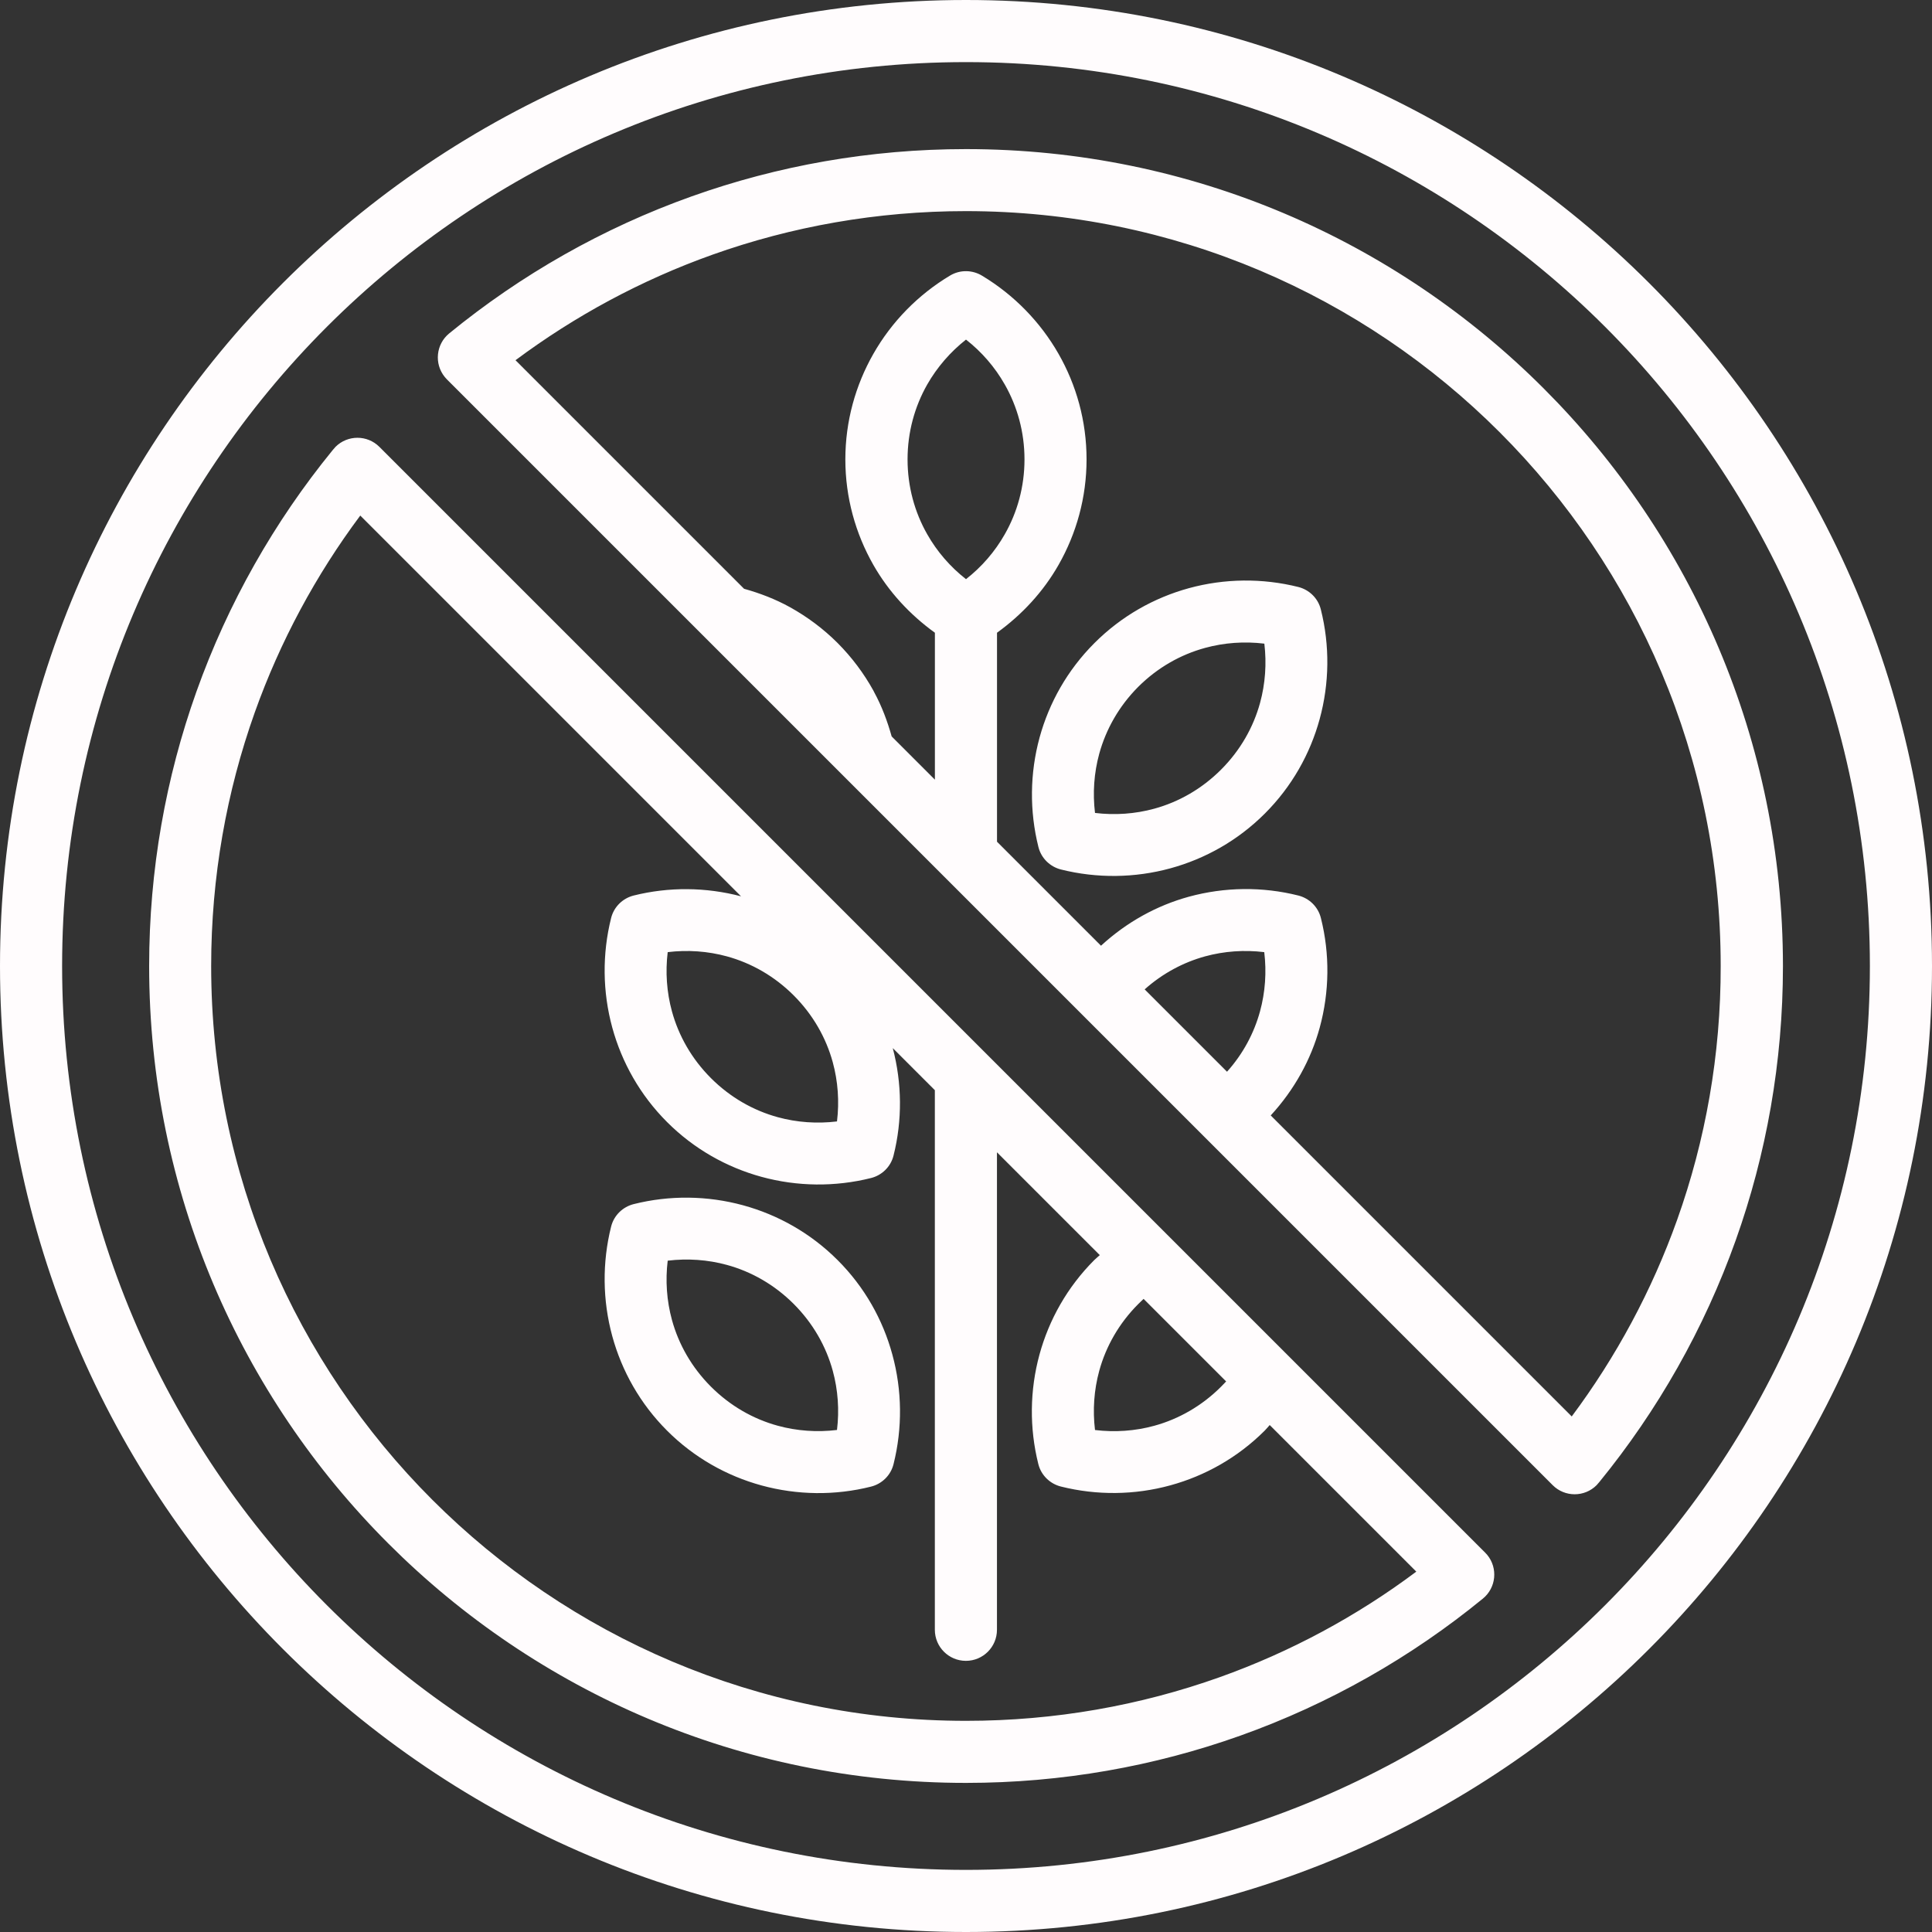 <?xml version="1.0" encoding="UTF-8" standalone="no"?><svg xmlns="http://www.w3.org/2000/svg" xmlns:xlink="http://www.w3.org/1999/xlink" fill="#fffcfd" height="400" preserveAspectRatio="xMidYMid meet" version="1" viewBox="0.0 0.0 400.0 400.0" width="400" zoomAndPan="magnify"><rect x="0.0" y="0.0" width="400.0" height="400.0" fill="#333333" stroke="none"/><g id="change1_1"><path d="M341.42,58.58C305.23,22.39,255.22,0,200,0C144.78,0,94.77,22.39,58.58,58.58S0,144.78,0,200 c0,55.22,22.39,105.23,58.58,141.42S144.78,400,200,400c55.22,0,105.23-22.39,141.42-58.58S400,255.22,400,200 C400,144.78,377.61,94.77,341.42,58.58z M332.33,332.33c-33.86,33.86-80.65,54.81-132.33,54.81c-51.68,0-98.47-20.95-132.33-54.81 C33.81,298.47,12.86,251.68,12.86,200s20.95-98.47,54.81-132.33S148.32,12.86,200,12.86s98.47,20.95,132.33,54.81 c33.86,33.86,54.81,80.65,54.81,132.33C387.14,251.68,366.19,298.47,332.33,332.33z M307.48,321.45l-64.92-64.92l-0.67-0.67l0,0 l-37.34-37.34c-0.01-0.01-0.01-0.01-0.01-0.01L78.55,92.52v0c-2.51-2.51-6.58-2.51-9.09,0l-0.59,0.68 c-12.06,14.78-21.67,31.67-28.21,50.02c-6.33,17.76-9.78,36.88-9.78,56.78c0,46.7,18.93,88.99,49.54,119.59 c30.61,30.61,72.89,49.54,119.59,49.54c19.9,0,39.02-3.45,56.78-9.78c18.44-6.57,35.4-16.25,50.23-28.38 c2.74-2.24,3.15-6.29,0.9-9.04L307.48,321.45z M253.86,286.01l-1.06,1.1c-4,4-8.79,6.7-13.82,8.08c-3.98,1.09-8.15,1.38-12.27,0.88 c-0.5-4.11-0.21-8.29,0.88-12.27c1.38-5.03,4.08-9.82,8.08-13.82l1.1-1.06l2.8,2.8L253.86,286.01z M173.29,232.18 c-4.11,0.5-8.29,0.21-12.27-0.88c-5.03-1.38-9.82-4.08-13.82-8.08c-4.01-4.01-6.7-8.79-8.08-13.82c-1.09-3.98-1.38-8.15-0.88-12.27 c4.11-0.5,8.29-0.21,12.27,0.88c5.03,1.38,9.81,4.07,13.82,8.08c4,4,6.7,8.79,8.08,13.82C173.5,223.9,173.79,228.07,173.29,232.18z M252.51,347.25c-16.39,5.84-34.07,9.03-52.51,9.03c-43.15,0-82.23-17.49-110.5-45.77C61.22,282.23,43.72,243.15,43.72,200 c0-18.44,3.19-36.12,9.03-52.51c5.25-14.72,12.65-28.43,21.84-40.75l78.83,78.83c-7.28-1.91-14.95-1.98-22.23-0.16 c-2.22,0.56-4.08,2.29-4.67,4.67c-1.86,7.43-1.78,15.27,0.25,22.69c1.97,7.19,5.76,13.96,11.34,19.54 c5.58,5.58,12.35,9.37,19.54,11.34c7.42,2.03,15.25,2.11,22.68,0.25c2.23-0.56,4.08-2.29,4.67-4.67c1.83-7.28,1.76-14.94-0.16-22.23 l8.71,8.71v111.72c0,3.55,2.88,6.43,6.43,6.43c3.55,0,6.43-2.88,6.43-6.43v-98.86l21.29,21.29c-0.37,0.34-0.8,0.68-1.14,1.02 c-5.58,5.58-9.37,12.35-11.34,19.54c-2.03,7.42-2.11,15.25-0.25,22.68c0.59,2.38,2.45,4.11,4.67,4.67 c7.43,1.86,15.27,1.79,22.68-0.25c7.19-1.97,13.96-5.76,19.54-11.34c0.34-0.34,0.68-0.77,1.02-1.14l30.35,30.35l0,0 C280.94,334.59,267.22,342,252.51,347.25z M319.59,80.41C288.99,49.8,246.7,30.87,200,30.87c-19.9,0-39.02,3.45-56.78,9.78 C124.78,47.22,107.83,56.9,93,69.03c-2.74,2.24-3.15,6.29-0.9,9.04l0.43,0.48l53.57,53.57v0l0.18,0.18l49.18,49.18 c0,0,0.01,0.01,0.01,0.01l126,126v0c2.51,2.51,6.58,2.51,9.09,0l0.59-0.68c12.05-14.78,21.67-31.67,28.21-50.02 c6.33-17.76,9.78-36.88,9.78-56.78C369.13,153.3,350.2,111.01,319.59,80.41z M200,119.91c-3.25-2.54-5.99-5.7-8.03-9.3 c-2.59-4.55-4.07-9.84-4.07-15.5c0-5.65,1.48-10.94,4.07-15.5c2.05-3.59,4.79-6.75,8.03-9.3c3.25,2.54,5.99,5.7,8.03,9.3 c2.59,4.55,4.08,9.84,4.08,15.5c0,5.65-1.48,10.94-4.08,15.5C205.99,114.21,203.25,117.37,200,119.91z M236.99,204.84 c3.72-3.32,8-5.59,12.49-6.83c3.98-1.09,8.16-1.38,12.27-0.88c0.5,4.11,0.21,8.29-0.88,12.27c-1.23,4.49-3.5,8.78-6.83,12.49 L236.99,204.84z M347.25,252.51c-5.25,14.71-12.65,28.43-21.84,40.75l-62.32-62.32c4.89-5.32,8.32-11.54,10.14-18.17 c2.03-7.42,2.12-15.26,0.25-22.69c-0.59-2.38-2.45-4.11-4.67-4.67c-7.43-1.87-15.27-1.78-22.69,0.25 c-6.63,1.82-12.85,5.25-18.17,10.14l-21.53-21.53V131c5.18-3.74,9.58-8.49,12.75-14.06c3.68-6.47,5.79-13.92,5.79-21.83 c0-7.91-2.1-15.36-5.79-21.83c-3.78-6.63-9.23-12.21-15.78-16.16h0c-1.97-1.23-4.55-1.35-6.69-0.07 c-6.6,3.95-12.09,9.55-15.89,16.23c-3.68,6.47-5.79,13.92-5.79,21.83c0,7.91,2.11,15.36,5.79,21.83 c3.17,5.57,7.57,10.32,12.75,14.06v30.42l-8.95-8.95c-0.88-3.13-2.02-6.21-3.61-9.14l-0.17-0.34c-1.97-3.56-4.45-6.89-7.42-9.87 c-2.95-2.95-6.28-5.42-9.84-7.4c-3.05-1.69-6.26-2.91-9.52-3.82l-47.32-47.32l0,0c12.32-9.18,26.03-16.59,40.75-21.84 c16.39-5.84,34.07-9.03,52.5-9.03c43.15,0,82.23,17.49,110.5,45.77c28.28,28.28,45.77,67.35,45.77,110.5 C356.28,218.44,353.09,236.12,347.25,252.51z M173.42,260.89c-5.58-5.58-12.35-9.37-19.54-11.34c-7.41-2.03-15.25-2.12-22.69-0.25 c-2.22,0.56-4.08,2.29-4.67,4.67c-1.86,7.43-1.78,15.27,0.25,22.69c1.97,7.19,5.76,13.96,11.34,19.54 c5.58,5.58,12.35,9.37,19.54,11.34c7.42,2.03,15.25,2.12,22.68,0.25c2.23-0.56,4.08-2.29,4.67-4.67c1.86-7.43,1.78-15.27-0.25-22.68 C182.79,273.24,179.01,266.47,173.42,260.89z M173.29,296.06c-4.11,0.5-8.29,0.21-12.27-0.88c-5.04-1.38-9.82-4.08-13.82-8.08 c-4-4-6.7-8.78-8.08-13.82c-1.09-3.98-1.38-8.16-0.88-12.27c4.11-0.5,8.29-0.21,12.27,0.88c5.04,1.38,9.82,4.08,13.82,8.08 c4,4,6.7,8.79,8.08,13.82C173.5,287.78,173.79,291.95,173.29,296.06z M268.81,121.53c-7.43-1.86-15.27-1.78-22.68,0.25 c-7.17,1.97-13.93,5.75-19.52,11.34l-0.03,0.03c-5.59,5.59-9.37,12.35-11.34,19.52c-2.03,7.42-2.11,15.25-0.25,22.68 c0.59,2.38,2.45,4.11,4.67,4.67c7.43,1.86,15.27,1.78,22.68-0.25c7.19-1.97,13.96-5.76,19.54-11.34 c5.59-5.59,9.37-12.35,11.34-19.54c2.03-7.42,2.12-15.25,0.25-22.69C272.89,123.83,271.03,122.09,268.81,121.53z M260.88,145.53 c-1.38,5.03-4.07,9.81-8.08,13.82c-4,4-8.78,6.7-13.82,8.08c-3.98,1.09-8.15,1.38-12.27,0.88c-0.5-4.11-0.21-8.29,0.88-12.27 c1.39-5.05,4.08-9.84,8.07-13.84c4-3.99,8.78-6.68,13.84-8.06c3.98-1.09,8.15-1.38,12.27-0.88v0 C262.26,137.37,261.97,141.54,260.88,145.53z"/></g></svg>